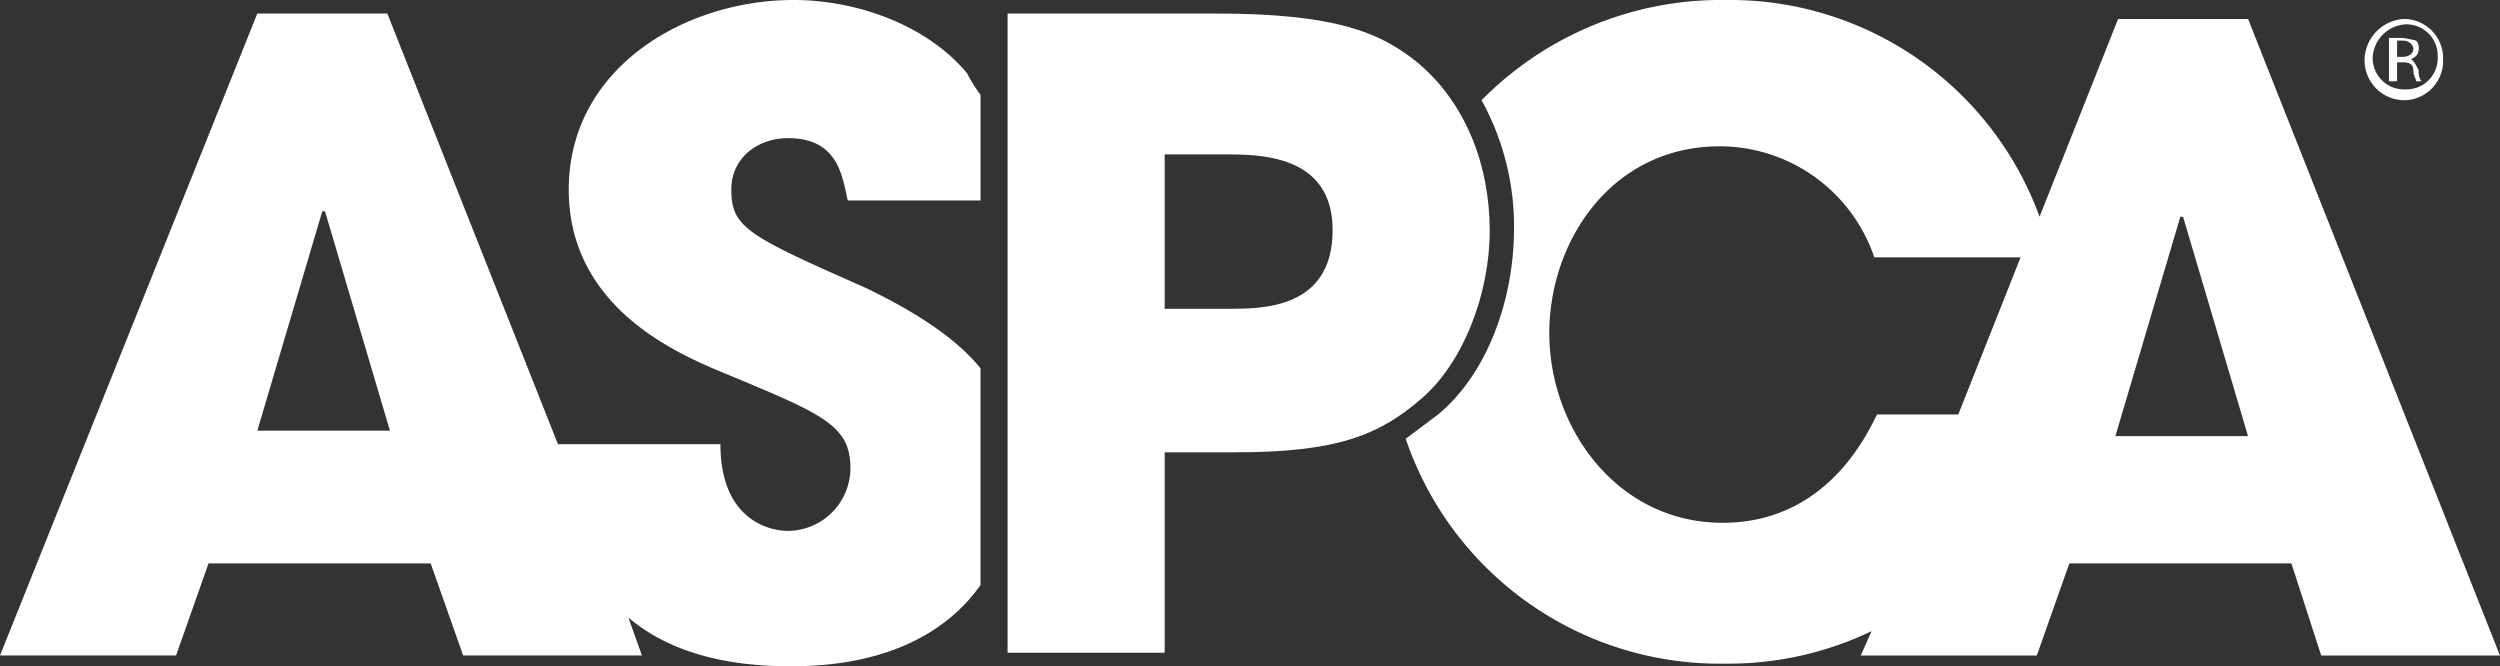 <?xml version="1.0" encoding="UTF-8"?>
<svg xmlns="http://www.w3.org/2000/svg" width="250.156" height="66.672" viewBox="0 0 250.156 66.672">
  <rect x="0" y="0" width="250.156" height="66.672" fill="#333333" stroke="none"/>
  <g id="ASPCA-logo" transform="translate(-243.5 933)">
    <path id="path384" d="M468.451-931.1H455.442l-7.86,19.785A32.977,32.977,0,0,0,416.143-933a33.635,33.635,0,0,0-24.392,10.028A26.2,26.2,0,0,1,395-910.234c0,7.318-2.71,14.635-7.589,18.7h0l-3.252,2.439a33.18,33.18,0,0,0,31.981,22.5,33.1,33.1,0,0,0,14.635-3.252l-1.084,2.439h17.617l3.252-9.215h22.224l2.981,9.215h17.888L468.451-931.1Zm-37.13,39.57c-1.084,2.168-5.149,10.841-15.448,10.841-10.57,0-17.346-9.486-17.346-18.972,0-9.215,6.234-18.7,17.075-18.7a16.365,16.365,0,0,1,15.448,11.112h14.635l-6.234,15.719H431.32Zm23.85,2.168,6.5-21.953h.271l6.5,21.953Zm-132.8-29.813c5.149,0,5.42,4.065,5.963,6.234h13.28v-10.57a15.143,15.143,0,0,1-1.355-2.168C336.191-930.561,329.144-933,322.91-933c-10.841,0-22.5,6.776-22.5,18.972,0,11.925,11.112,16.532,15.719,18.43,9.757,4.065,12.467,5.15,12.467,9.486a6.3,6.3,0,0,1-6.234,6.234c-2.168,0-6.776-1.355-6.776-8.673H299.331l-17.075-43.093H269.247L243.5-867.412h17.617l3.252-9.215h22.224l3.252,9.215h17.888l-1.355-3.794c3.523,2.981,8.673,4.879,16.262,4.879,9.757,0,15.72-3.523,18.972-8.131v-21.682c-2.168-2.71-5.962-5.421-11.654-8.131-11.654-5.15-13.28-5.963-13.28-9.757,0-3.252,2.71-5.149,5.692-5.149m-53.121,29.271,6.5-21.953h.271l6.5,21.953Z" transform="translate(0)" fill="#fff"></path>
    <path id="path388" d="M356.69-932.125a3.938,3.938,0,0,1,3.794,4.065,3.938,3.938,0,0,1-3.794,4.065,3.991,3.991,0,0,1-4.065-4.065,4.168,4.168,0,0,1,4.065-4.065Zm0,.542a3.5,3.5,0,0,0-3.252,3.252,3.131,3.131,0,0,0,3.252,3.252,3.131,3.131,0,0,0,3.252-3.252,3.131,3.131,0,0,0-3.252-3.252Zm-.813,5.692h-.813v-4.336h1.355a11.742,11.742,0,0,1,1.355.271,1,1,0,0,1,.271.813c0,.542-.271.813-.813,1.084h0c.271,0,.542.542.813,1.084a1.585,1.585,0,0,0,.271,1.084h-.542c0-.271-.271-.542-.271-1.084s-.271-.813-1.084-.813h-.542v1.9Zm0-2.439h.542c.542,0,1.084-.271,1.084-.813,0-.271-.271-.813-1.084-.813h-.542Z" transform="translate(127.48 1.022)" fill="#fff"></path>
    <path id="path392" d="M289.875-932.375h21.14c11.925,0,16.262,1.9,19.785,4.607,5.149,4.065,7.589,10.57,7.589,17.075s-2.71,13.28-6.776,16.8c-4.336,3.794-8.673,5.421-18.7,5.421h-7.047v20.056H290.146v-63.962Zm15.719,29.542h6.776c3.252,0,10.3,0,10.3-7.86,0-7.589-7.318-7.589-10.841-7.589h-5.963v15.448Z" transform="translate(54.175 0.73)" fill="#fff"></path>
  </g>
</svg>
